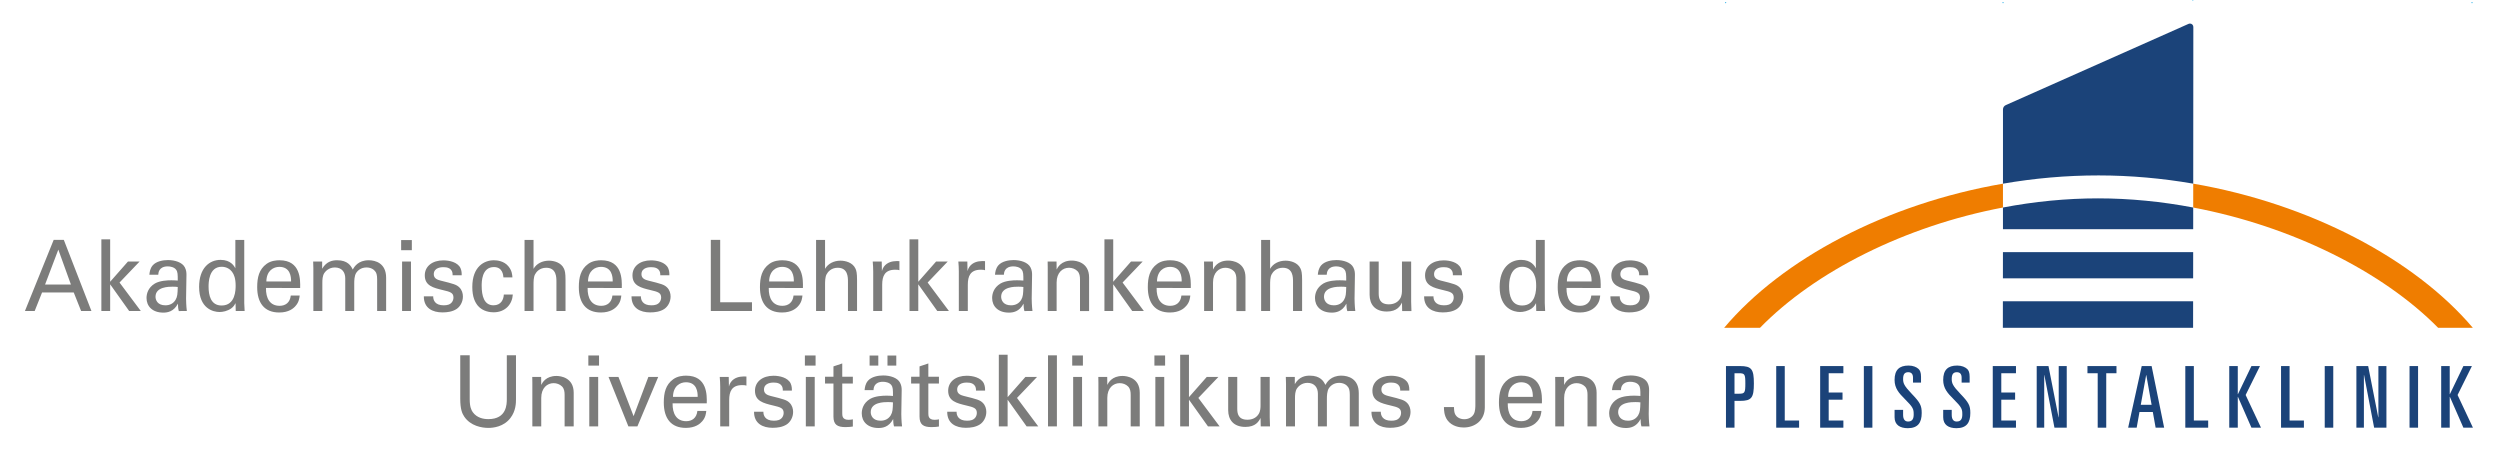 <?xml version="1.0" encoding="utf-8"?>
<!-- Generator: Adobe Illustrator 16.0.0, SVG Export Plug-In . SVG Version: 6.00 Build 0)  -->
<!DOCTYPE svg PUBLIC "-//W3C//DTD SVG 1.1//EN" "http://www.w3.org/Graphics/SVG/1.1/DTD/svg11.dtd">
<svg version="1.1" id="Ebene_1" xmlns="http://www.w3.org/2000/svg" xmlns:xlink="http://www.w3.org/1999/xlink" x="0px" y="0px"
	 width="1516.015px" height="279.479px" viewBox="-1027.347 -44.841 1516.015 279.479"
	 enable-background="new -1027.347 -44.841 1516.015 279.479" xml:space="preserve">
<g>
	<path fill="#7C7C7B" d="M-32.604,199.158c-0.113,4.187-0.176,5.857-1.378,7.888c-1.318,2.092-3.386,3.231-6.142,3.231
		c-4.819,0-5.968-3.288-5.968-5.198c0-6.094,8.205-6.094,10.395-6.094C-34.383,198.977-33.583,199.037-32.604,199.158
		 M-27.093,213.745c-0.401-3.051-0.463-7.059-0.463-7.538l0.229-14.344c0-1.372-0.059-2.812-0.971-4.603
		c-1.551-3.045-6.03-4.423-10.218-4.423c-3.042,0-7.112,0.718-9.294,3.229c-1.663,2.032-1.843,4.125-2.008,5.679h5.394
		c0.058-1.191,0.34-5.08,5.796-5.08c1.55,0,3.899,0.479,4.992,1.973c1.033,1.312,1.033,2.922,1.033,6.631
		c-1.663-0.117-2.53-0.178-3.899-0.178c-2.302,0-6.889,0.178-9.991,1.975c-4.245,2.566-5.052,6.393-5.052,8.786
		c0,4.959,3.56,8.849,10.161,8.849c2.411,0,6.314-0.48,8.897-5.439c0,1.552,0.109,2.986,0.514,4.484H-27.093z M-84.237,213.745
		h5.395v-17.277c0-6.039,3.62-8.969,7.52-8.969c1.838,0,3.735,0.656,5.11,2.029c1.316,1.378,1.545,3.169,1.545,5.143v19.074h5.512
		v-20.389c0-9.204-7.866-10.221-10.44-10.221c-6.543,0-8.617,4.187-9.244,5.44l-0.055-4.845h-5.397l0.058,3.474v26.54H-84.237z
		 M-112.814,195.813c0.118-6.638,4.361-8.848,7.866-8.848c6.656,0,7.175,5.975,7.11,8.848H-112.814z M-92.324,199.758
		c0.117-4.904,0.401-16.798-12.512-16.798c-1.663,0-5.104,0.176-7.861,2.206c-4.538,3.286-5.684,8.19-5.684,14.106
		c0,9.507,4.307,15.361,13.372,15.361c5.795,0,8.668-2.509,9.932-4.002c2.063-2.329,2.298-4.78,2.463-6.274h-5.394
		c-0.458,4.302-3.27,6.216-6.773,6.216c-5.907,0-8.373-4.604-8.261-10.815H-92.324z M-151.736,202.028
		c0,1.735,0.117,5.142,2.072,7.893c2.867,3.945,7.685,4.479,9.868,4.479c6.828,0,12.853-4.302,12.853-12.256v-31.562h-5.733v29.949
		c0,1.316,0,4.067-0.98,5.793c-1.205,2.035-3.386,3.052-5.739,3.052c-2.926,0-4.647-1.495-5.338-2.627
		c-0.86-1.379-0.86-3.23-0.913-4.725h-6.089V202.028z M-195.688,204.836c-0.056,7.229,5.393,9.747,11.248,9.747
		c2.985,0,6.022-0.424,8.551-2.038c2.123-1.369,3.897-4.242,3.897-7.591c0-1.913-0.569-4.003-2.176-5.56
		c-1.727-1.675-3.447-2.15-11.425-4.122c-1.489-0.417-4.072-1.079-4.072-3.827c0-4.301,5.049-4.301,5.852-4.301
		c1.953,0,5.74,0.356,5.568,4.896h5.511c0-1.249,0-2.686-0.748-4.358c-1.726-3.591-6.772-4.667-10.389-4.667
		c-6.652,0-11.245,3.589-11.245,9.089c0,6.274,5.047,7.531,11.073,8.967c4.306,1.021,6.315,1.555,6.315,4.484
		c0,1.012-0.347,2.034-0.921,2.808c-1.141,1.496-2.81,1.914-5.05,1.914c-5.22,0-6.37-3.167-6.314-5.435h-5.675V204.836z
		 M-247.505,213.745h5.448v-17.043c0-1.909,0.058-4.359,1.26-6.097c0.633-0.891,2.641-3.283,6.314-3.283
		c4.245,0,6.312,2.869,6.312,6.575v19.848h5.452v-16.805c0-1.31,0-4.598,1.264-6.452c0.745-1.076,2.638-3.166,6.136-3.166
		c2.753,0,4.593,1.254,5.511,2.628c0.516,0.772,0.974,1.913,0.974,4.546v19.249h5.452v-20.15c0-8.848-6.426-10.637-10.559-10.637
		c-6.37,0-8.725,3.943-9.701,5.618c-1.026-2.208-3.037-5.618-9.411-5.618c-2.465,0-6.365,0.415-9.12,5.138v-4.364h-5.453
		l0.118,4.006v26.008H-247.505z M-282.572,183.732v20.146c0,5.916,3.327,10.164,10.445,10.164c6.197,0,8.146-3.348,9.182-5.438
		l0.114,5.145h5.624c-0.057-1.681-0.171-5.027-0.171-5.625v-24.388h-5.566v16.976c0,1.495,0,3.827-1.205,5.616
		c-1.551,2.394-4.075,3.354-6.772,3.354c-5.509,0-6.142-3.712-6.142-6.638v-19.309h-5.508V183.732z M-311.685,213.745h5.336v-16.207
		l11.537,16.207h7.059l-12.911-17.277l12.163-12.736h-7.056l-10.791,12.258v-25.705h-5.336V213.745z M-326.737,213.745h5.393
		v-30.014h-5.393V213.745z M-327.309,176.864h6.487v-6.158h-6.487V176.864z M-361.264,213.745h5.392v-17.277
		c0-6.039,3.614-8.969,7.52-8.969c1.837,0,3.73,0.656,5.106,2.029c1.319,1.378,1.548,3.169,1.548,5.143v19.074h5.508v-20.389
		c0-9.204-7.859-10.221-10.442-10.221c-6.541,0-8.61,4.187-9.24,5.44l-0.057-4.845h-5.395l0.059,3.474V213.745z M-376.576,213.745
		h5.394v-30.014h-5.394V213.745z M-377.151,176.864h6.485v-6.158h-6.485V176.864z M-391.83,213.745h5.394v-43.104h-5.394V213.745z
		 M-421.659,213.745h5.339v-16.207l11.533,16.207h7.059l-12.91-17.277l12.166-12.736h-7.059l-10.788,12.258v-25.705h-5.339V213.745z
		 M-452.947,204.836c-0.055,7.229,5.397,9.747,11.251,9.747c2.98,0,6.021-0.424,8.548-2.038c2.126-1.369,3.904-4.242,3.904-7.591
		c0-1.913-0.574-4.003-2.184-5.56c-1.721-1.675-3.441-2.15-11.418-4.122c-1.492-0.417-4.074-1.079-4.074-3.827
		c0-4.301,5.047-4.301,5.854-4.301c1.953,0,5.737,0.356,5.566,4.896h5.51c0-1.249,0-2.686-0.747-4.358
		c-1.724-3.591-6.773-4.667-10.387-4.667c-6.655,0-11.249,3.589-11.249,9.089c0,6.274,5.051,7.531,11.075,8.967
		c4.304,1.021,6.312,1.555,6.312,4.484c0,1.012-0.344,2.034-0.914,2.808c-1.15,1.496-2.816,1.914-5.052,1.914
		c-5.223,0-6.371-3.167-6.312-5.435h-5.684V204.836z M-474.839,187.74h5.108v20.027c0,4.906,2.354,6.392,7.291,6.392
		c1.949,0,3.5-0.177,4.473-0.356v-4.363c-0.457,0.117-1.488,0.3-2.583,0.3c-3.843,0-3.843-2.511-3.843-4.007v-17.988h6.426v-4.122
		h-6.426v-8.069l-5.338,1.791v6.278h-5.108V187.74z M-489.173,176.864h5.339v-6.099h-5.339V176.864z M-500.019,176.864h5.28v-6.099
		h-5.28V176.864z M-485.844,199.158c-0.115,4.187-0.174,5.857-1.377,7.888c-1.32,2.092-3.385,3.231-6.14,3.231
		c-4.823,0-5.969-3.288-5.969-5.198c0-6.094,8.209-6.094,10.387-6.094C-487.625,198.977-486.815,199.037-485.844,199.158
		 M-480.333,213.745c-0.398-3.051-0.46-7.059-0.46-7.538l0.231-14.344c0-1.372-0.055-2.812-0.976-4.603
		c-1.548-3.045-6.027-4.423-10.213-4.423c-3.041,0-7.118,0.718-9.296,3.229c-1.666,2.032-1.836,4.125-2.011,5.679h5.397
		c0.056-1.191,0.342-5.08,5.793-5.08c1.55,0,3.905,0.479,4.995,1.973c1.033,1.312,1.033,2.922,1.033,6.631
		c-1.663-0.117-2.525-0.178-3.902-0.178c-2.297,0-6.888,0.178-9.985,1.975c-4.246,2.566-5.048,6.393-5.048,8.786
		c0,4.959,3.556,8.849,10.154,8.849c2.411,0,6.312-0.48,8.895-5.439c0,1.552,0.117,2.986,0.517,4.484H-480.333z M-527.043,187.74
		h5.106v20.027c0,4.906,2.352,6.392,7.289,6.392c1.95,0,3.499-0.177,4.475-0.356v-4.363c-0.458,0.117-1.49,0.3-2.581,0.3
		c-3.845,0-3.845-2.511-3.845-4.007v-17.988h6.426v-4.122h-6.426v-8.069l-5.337,1.791v6.278h-5.106V187.74z M-538.685,213.745h5.394
		v-30.014h-5.394V213.745z M-539.26,176.864h6.485v-6.158h-6.485V176.864z M-570.093,204.836c-0.058,7.229,5.395,9.747,11.247,9.747
		c2.987,0,6.026-0.424,8.55-2.038c2.125-1.369,3.902-4.242,3.902-7.591c0-1.913-0.574-4.003-2.177-5.56
		c-1.725-1.675-3.445-2.15-11.422-4.122c-1.494-0.417-4.073-1.079-4.073-3.827c0-4.301,5.049-4.301,5.852-4.301
		c1.949,0,5.74,0.356,5.567,4.896h5.508c0-1.249,0-2.686-0.745-4.358c-1.724-3.591-6.772-4.667-10.389-4.667
		c-6.658,0-11.247,3.589-11.247,9.089c0,6.274,5.048,7.531,11.076,8.967c4.304,1.021,6.312,1.555,6.312,4.484
		c0,1.012-0.344,2.034-0.918,2.808c-1.146,1.496-2.811,1.914-5.05,1.914c-5.222,0-6.372-3.167-6.312-5.435h-5.682V204.836z
		 M-590.607,213.745h5.451V197.78c0-5.144,1.492-9.086,7.862-9.086c0.633,0,1.147,0,1.548,0.06c0.404,0.061,0.748,0.122,1.035,0.24
		v-5.503c-0.92-0.06-2.125-0.117-3.729,0.123c-2.409,0.354-5.854,1.728-6.887,5.913l-0.116-5.796h-5.454
		c0.176,1.969,0.29,4.068,0.29,6.1V213.745L-590.607,213.745z M-619.253,195.813c0.114-6.638,4.359-8.848,7.859-8.848
		c6.659,0,7.174,5.975,7.119,8.848H-619.253z M-598.768,199.758c0.116-4.904,0.4-16.798-12.509-16.798
		c-1.664,0-5.109,0.176-7.862,2.206c-4.534,3.286-5.682,8.19-5.682,14.106c0,9.507,4.304,15.361,13.368,15.361
		c5.799,0,8.666-2.509,9.93-4.002c2.066-2.329,2.295-4.78,2.469-6.274h-5.396c-0.459,4.302-3.271,6.216-6.771,6.216
		c-5.911,0-8.379-4.604-8.265-10.815H-598.768z M-646.285,213.745h5.45l12.625-30.014h-5.971l-8.95,23.792l-9.182-23.792h-6.027
		L-646.285,213.745z M-670.003,213.745h5.396v-30.014h-5.396V213.745z M-670.573,176.864h6.485v-6.158h-6.485V176.864z
		 M-704.53,213.745h5.397v-17.277c0-6.039,3.612-8.969,7.517-8.969c1.834,0,3.729,0.656,5.106,2.029
		c1.319,1.378,1.547,3.169,1.547,5.143v19.074h5.509v-20.389c0-9.204-7.859-10.221-10.446-10.221c-6.54,0-8.603,4.187-9.233,5.44
		l-0.062-4.845h-5.39l0.055,3.474V213.745z M-748.252,170.582v26.302c0,6.461,1.146,8.968,2.411,10.884
		c3.842,5.741,10.729,6.872,14.633,6.872c2.982,0,9.297-0.657,13.369-5.98c3.331-4.302,3.39-9.143,3.39-11.479v-26.599h-5.567
		v26.483c0,3.109,0,12.254-11.191,12.254c-2.87,0-6.888-0.66-9.471-4.241c-0.858-1.262-1.834-3.173-1.834-7.774v-26.722H-748.252
		L-748.252,170.582z"/>
	<path fill="#7C7C7B" d="M-50.792,134.86c-0.056,7.231,5.4,9.745,11.251,9.745c2.984,0,6.021-0.414,8.549-2.029
		c2.12-1.372,3.899-4.247,3.899-7.592c0-1.914-0.574-4.006-2.181-5.557c-1.721-1.673-3.442-2.152-11.418-4.128
		c-1.49-0.415-4.072-1.075-4.072-3.825c0-4.302,5.048-4.302,5.852-4.302c1.946,0,5.733,0.358,5.566,4.899h5.506
		c0-1.252,0-2.686-0.742-4.359c-1.727-3.591-6.771-4.667-10.389-4.667c-6.661,0-11.248,3.589-11.248,9.09
		c0,6.272,5.054,7.531,11.078,8.97c4.301,1.015,6.309,1.551,6.309,4.484c0,1.01-0.346,2.031-0.915,2.803
		c-1.147,1.496-2.809,1.913-5.053,1.913c-5.222,0-6.368-3.165-6.311-5.44h-5.681V134.86z M-77.177,125.84
		c0.112-6.638,4.362-8.855,7.866-8.855c6.655,0,7.176,5.983,7.112,8.855H-77.177z M-56.688,129.783
		c0.118-4.904,0.404-16.796-12.513-16.796c-1.661,0-5.103,0.176-7.864,2.206c-4.53,3.292-5.678,8.189-5.678,14.108
		c0,9.505,4.309,15.362,13.373,15.362c5.795,0,8.669-2.508,9.929-4.005c2.067-2.329,2.301-4.78,2.466-6.271h-5.395
		c-0.457,4.306-3.271,6.22-6.771,6.22c-5.908,0-8.376-4.608-8.264-10.822H-56.688z M-95.805,128.35c0,2.326,0,12.071-8.493,12.071
		c-6.602,0-7.919-6.155-7.919-11.474c0-2.03,0-12.016,7.919-12.016c3.035,0,5.163,1.496,6.309,3.046
		C-96.782,121.594-95.805,123.98-95.805,128.35 M-95.981,117.823c-0.685-1.252-2.757-5.076-8.953-5.076
		c-6.773,0-13.025,4.958-13.025,16.375c0,13.154,8.548,15.243,12.394,15.243c1.953,0,4.765-0.539,7.119-2.21
		c1.486-1.076,2.121-2.33,2.574-3.168l0.117,4.783h5.397c-0.112-1.55-0.229-4.121-0.229-4.783v-38.317h-5.397v17.153H-95.981z
		 M-163.754,134.86c-0.059,7.231,5.395,9.745,11.249,9.745c2.984,0,6.024-0.414,8.546-2.029c2.125-1.372,3.905-4.247,3.905-7.592
		c0-1.914-0.575-4.006-2.181-5.557c-1.726-1.673-3.442-2.152-11.42-4.128c-1.495-0.415-4.074-1.075-4.074-3.825
		c0-4.302,5.051-4.302,5.854-4.302c1.953,0,5.74,0.358,5.564,4.899h5.509c0-1.252,0-2.686-0.745-4.359
		c-1.723-3.591-6.77-4.667-10.392-4.667c-6.655,0-11.246,3.589-11.246,9.09c0,6.272,5.048,7.531,11.079,8.97
		c4.3,1.015,6.308,1.551,6.308,4.484c0,1.01-0.34,2.031-0.915,2.803c-1.148,1.496-2.811,1.913-5.048,1.913
		c-5.227,0-6.376-3.165-6.317-5.44h-5.676V134.86z M-196.806,113.76v20.146c0,5.915,3.324,10.164,10.441,10.164
		c6.197,0,8.15-3.347,9.182-5.439l0.117,5.141h5.623c-0.056-1.676-0.172-5.022-0.172-5.619v-24.389h-5.567v16.975
		c0,1.495,0,3.827-1.205,5.622c-1.551,2.39-4.072,3.348-6.771,3.348c-5.506,0-6.137-3.709-6.137-6.635v-19.31h-5.51V113.76z
		 M-210.989,129.187c-0.117,4.184-0.177,5.856-1.378,7.887c-1.321,2.092-3.386,3.229-6.139,3.229c-4.823,0-5.969-3.282-5.969-5.195
		c0-6.105,8.203-6.105,10.387-6.105C-212.769,128.999-211.966,129.065-210.989,129.187 M-205.487,143.768
		c-0.402-3.046-0.457-7.055-0.457-7.533l0.228-14.339c0-1.378-0.056-2.813-0.976-4.608c-1.551-3.046-6.024-4.423-10.214-4.423
		c-3.037,0-7.111,0.719-9.298,3.229c-1.663,2.032-1.835,4.123-2.009,5.679h5.4c0.059-1.199,0.34-5.082,5.791-5.082
		c1.549,0,3.904,0.479,4.992,1.97c1.037,1.316,1.037,2.931,1.037,6.634c-1.667-0.117-2.526-0.176-3.905-0.176
		c-2.292,0-6.882,0.176-9.984,1.968c-4.245,2.57-5.048,6.396-5.048,8.79c0,4.959,3.56,8.85,10.158,8.85
		c2.41,0,6.309-0.479,8.892-5.438c0,1.55,0.117,2.99,0.519,4.479H-205.487z M-262.592,143.768h5.451v-15.899
		c0-1.851,0-4.663,0.92-6.336c0.747-1.434,2.756-4.004,6.772-4.004c6.197,0,6.197,5.802,6.197,8.49v17.752h5.511v-18.765
		c0-4.368-0.401-5.802-0.976-6.995c-1.662-3.649-6.023-4.781-9.064-4.781c-4.021,0-7.58,1.791-9.36,4.959v-17.518h-5.451V143.768
		L-262.592,143.768z M-297.162,143.768h5.395v-17.279c0-6.032,3.616-8.964,7.519-8.964c1.838,0,3.734,0.659,5.104,2.032
		c1.321,1.377,1.55,3.173,1.55,5.142v19.07h5.514v-20.386c0-9.204-7.859-10.219-10.442-10.219c-6.542,0-8.606,4.186-9.243,5.439
		l-0.056-4.842h-5.396l0.059,3.464v26.544H-297.162z M-325.739,125.84c0.117-6.638,4.359-8.855,7.859-8.855
		c6.661,0,7.174,5.983,7.119,8.855H-325.739z M-305.25,129.783c0.111-4.904,0.396-16.796-12.513-16.796
		c-1.662,0-5.108,0.176-7.86,2.206c-4.536,3.292-5.684,8.189-5.684,14.108c0,9.505,4.307,15.362,13.371,15.362
		c5.797,0,8.664-2.508,9.933-4.005c2.062-2.329,2.292-4.78,2.464-6.271h-5.396c-0.458,4.306-3.269,6.22-6.772,6.22
		c-5.905,0-8.378-4.608-8.261-10.822H-305.25z M-357.618,143.768h5.338v-16.202l11.536,16.202h7.056l-12.914-17.279l12.175-12.729
		h-7.064l-10.787,12.255V100.31h-5.337v43.458H-357.618z M-391.997,143.768h5.394v-17.279c0-6.032,3.618-8.964,7.514-8.964
		c1.844,0,3.735,0.659,5.11,2.032c1.324,1.377,1.551,3.173,1.551,5.142v19.07h5.513v-20.386c0-9.204-7.864-10.219-10.447-10.219
		c-6.537,0-8.607,4.186-9.239,5.439l-0.055-4.842h-5.393l0.055,3.464v26.544H-391.997z M-406.762,129.187
		c-0.118,4.184-0.175,5.856-1.379,7.887c-1.321,2.092-3.385,3.229-6.139,3.229c-4.821,0-5.962-3.282-5.962-5.195
		c0-6.105,8.206-6.105,10.386-6.105C-408.542,128.999-407.739,129.065-406.762,129.187 M-401.253,143.768
		c-0.402-3.046-0.464-7.055-0.464-7.533l0.229-14.339c0-1.378-0.056-2.813-0.971-4.608c-1.551-3.046-6.029-4.423-10.218-4.423
		c-3.038,0-7.113,0.719-9.294,3.229c-1.668,2.032-1.834,4.123-2.008,5.679h5.396c0.057-1.199,0.339-5.082,5.794-5.082
		c1.544,0,3.899,0.479,4.992,1.97c1.032,1.316,1.032,2.931,1.032,6.634c-1.663-0.117-2.521-0.176-3.905-0.176
		c-2.292,0-6.883,0.176-9.984,1.968c-4.243,2.57-5.048,6.396-5.048,8.79c0,4.959,3.559,8.85,10.158,8.85
		c2.41,0,6.314-0.479,8.897-5.438c0,1.55,0.111,2.99,0.513,4.479H-401.253z M-445.91,143.768h5.45v-15.962
		c0-5.138,1.492-9.087,7.865-9.087c0.63,0,1.141,0,1.545,0.061c0.402,0.06,0.748,0.118,1.038,0.241v-5.503
		c-0.92-0.058-2.125-0.122-3.735,0.118c-2.409,0.362-5.851,1.735-6.888,5.918l-0.112-5.796h-5.447
		c0.167,1.974,0.284,4.061,0.284,6.099V143.768z M-475.828,143.768h5.335v-16.202l11.53,16.202h7.064l-12.913-17.279l12.166-12.729
		h-7.057l-10.789,12.255V100.31h-5.335v43.458H-475.828z M-497.826,143.768h5.45v-15.962c0-5.138,1.492-9.087,7.865-9.087
		c0.631,0,1.143,0,1.55,0.061c0.4,0.06,0.746,0.118,1.027,0.241v-5.503c-0.913-0.058-2.123-0.122-3.73,0.118
		c-2.41,0.362-5.851,1.735-6.887,5.918l-0.113-5.796h-5.454c0.175,1.974,0.291,4.061,0.291,6.099V143.768L-497.826,143.768z
		 M-532.473,143.768h5.445v-15.899c0-1.851,0-4.663,0.92-6.336c0.745-1.434,2.752-4.004,6.772-4.004c6.196,0,6.196,5.802,6.196,8.49
		v17.752h5.509v-18.765c0-4.368-0.401-5.802-0.976-6.995c-1.663-3.649-6.028-4.781-9.065-4.781c-4.02,0-7.578,1.791-9.358,4.959
		v-17.518h-5.445V143.768z M-560.941,125.84c0.114-6.638,4.361-8.855,7.86-8.855c6.656,0,7.176,5.983,7.117,8.855H-560.941z
		 M-540.455,129.783c0.113-4.904,0.4-16.796-12.512-16.796c-1.663,0-5.106,0.176-7.86,2.206c-4.536,3.292-5.681,8.189-5.681,14.108
		c0,9.505,4.303,15.362,13.371,15.362c5.798,0,8.666-2.508,9.927-4.005c2.069-2.329,2.298-4.78,2.468-6.271h-5.393
		c-0.458,4.306-3.272,6.22-6.77,6.22c-5.912,0-8.381-4.608-8.267-10.822H-540.455z M-596.304,143.768h24.964v-5.316h-19.281v-37.843
		h-5.684V143.768z M-644.394,134.86c-0.056,7.231,5.394,9.745,11.251,9.745c2.983,0,6.021-0.414,8.548-2.029
		c2.122-1.372,3.902-4.247,3.902-7.592c0-1.914-0.574-4.006-2.181-5.557c-1.721-1.673-3.441-2.152-11.418-4.128
		c-1.496-0.415-4.075-1.075-4.075-3.825c0-4.302,5.047-4.302,5.854-4.302c1.949,0,5.737,0.358,5.566,4.899h5.509
		c0-1.252,0-2.686-0.747-4.359c-1.722-3.591-6.772-4.667-10.388-4.667c-6.657,0-11.248,3.589-11.248,9.09
		c0,6.272,5.052,7.531,11.076,8.97c4.303,1.015,6.314,1.551,6.314,4.484c0,1.01-0.346,2.031-0.92,2.803
		c-1.147,1.496-2.81,1.913-5.048,1.913c-5.224,0-6.37-3.165-6.312-5.44h-5.684V134.86z M-670.78,125.84
		c0.116-6.638,4.363-8.855,7.861-8.855c6.657,0,7.176,5.983,7.117,8.855H-670.78z M-650.293,129.783
		c0.113-4.904,0.405-16.796-12.51-16.796c-1.665,0-5.109,0.176-7.862,2.206c-4.532,3.292-5.678,8.189-5.678,14.108
		c0,9.505,4.303,15.362,13.368,15.362c5.798,0,8.666-2.508,9.925-4.005c2.07-2.329,2.299-4.78,2.469-6.271h-5.391
		c-0.46,4.306-3.274,6.22-6.772,6.22c-5.914,0-8.381-4.608-8.267-10.822H-650.293z M-709.26,143.768h5.449v-15.899
		c0-1.851,0-4.663,0.918-6.336c0.748-1.434,2.756-4.004,6.772-4.004c6.197,0,6.197,5.802,6.197,8.49v17.752h5.511v-18.765
		c0-4.368-0.404-5.802-0.977-6.995c-1.663-3.649-6.024-4.781-9.067-4.781c-4.017,0-7.576,1.791-9.355,4.959v-17.518h-5.449V143.768z
		 M-716.612,123.382c-0.115-1.673-0.287-4.119-2.41-6.693c-2.638-3.292-6.941-3.705-8.834-3.705
		c-5.744,0-13.088,3.705-13.088,16.199c0,6.216,1.721,9.384,3.445,11.474c3.041,3.473,7.517,3.887,9.467,3.887
		c7.117,0,11.307-4.902,11.651-10.759h-5.454c-0.114,2.926-1.663,6.513-6.253,6.513c-5.738,0-7.173-5.739-7.173-11.898
		c0-2.271,0-11.297,7.46-11.297c5.221,0,5.623,4.901,5.737,6.277h5.453V123.382z M-770.33,134.86
		c-0.059,7.231,5.394,9.745,11.245,9.745c2.984,0,6.028-0.414,8.552-2.029c2.123-1.372,3.901-4.247,3.901-7.592
		c0-1.914-0.574-4.006-2.178-5.557c-1.723-1.673-3.443-2.152-11.421-4.128c-1.492-0.415-4.074-1.075-4.074-3.825
		c0-4.302,5.05-4.302,5.854-4.302c1.949,0,5.737,0.358,5.564,4.899h5.511c0-1.252,0-2.686-0.748-4.359
		c-1.72-3.591-6.768-4.667-10.386-4.667c-6.657,0-11.245,3.589-11.245,9.09c0,6.272,5.048,7.531,11.076,8.97
		c4.303,1.015,6.312,1.551,6.312,4.484c0,1.01-0.346,2.031-0.92,2.803c-1.146,1.496-2.812,1.913-5.048,1.913
		c-5.221,0-6.37-3.165-6.312-5.44h-5.681V134.86z M-783.52,143.768h5.394V113.76h-5.394V143.768z M-784.092,106.885h6.484v-6.153
		h-6.484V106.885z M-837.328,143.768h5.451V126.73c0-1.914,0.059-4.36,1.26-6.098c0.637-0.896,2.642-3.283,6.315-3.283
		c4.248,0,6.312,2.868,6.312,6.577v19.842h5.453v-16.799c0-1.317,0-4.6,1.264-6.454c0.745-1.077,2.638-3.167,6.139-3.167
		c2.752,0,4.591,1.253,5.51,2.628c0.515,0.777,0.974,1.919,0.974,4.546v19.245h5.453v-20.146c0-8.847-6.427-10.638-10.559-10.638
		c-6.371,0-8.721,3.943-9.701,5.618c-1.029-2.213-3.042-5.618-9.41-5.618c-2.466,0-6.368,0.412-9.124,5.138v-4.363h-5.452
		l0.116,4.005V143.768z M-865.822,125.84c0.115-6.638,4.363-8.855,7.861-8.855c6.658,0,7.176,5.983,7.118,8.855H-865.822z
		 M-845.332,129.783c0.112-4.904,0.399-16.796-12.514-16.796c-1.664,0-5.108,0.176-7.861,2.206
		c-4.535,3.292-5.679,8.189-5.679,14.108c0,9.505,4.302,15.362,13.369,15.362c5.798,0,8.666-2.508,9.926-4.005
		c2.07-2.329,2.299-4.78,2.469-6.271h-5.395c-0.458,4.306-3.272,6.22-6.769,6.22c-5.914,0-8.382-4.608-8.268-10.822H-845.332z
		 M-884.452,128.35c0,2.326,0,12.071-8.495,12.071c-6.599,0-7.918-6.155-7.918-11.474c0-2.03,0-12.016,7.918-12.016
		c3.042,0,5.165,1.496,6.311,3.046C-885.428,121.594-884.452,123.98-884.452,128.35 M-884.629,117.823
		c-0.685-1.252-2.752-5.076-8.95-5.076c-6.772,0-13.025,4.958-13.025,16.375c0,13.154,8.552,15.243,12.396,15.243
		c1.949,0,4.761-0.539,7.114-2.21c1.494-1.076,2.124-2.33,2.581-3.168l0.117,4.783h5.394c-0.114-1.55-0.228-4.121-0.228-4.783
		v-38.317h-5.398V117.823z M-919.556,129.187c-0.114,4.184-0.175,5.856-1.38,7.887c-1.319,2.092-3.383,3.229-6.136,3.229
		c-4.823,0-5.971-3.282-5.971-5.195c0-6.105,8.206-6.105,10.389-6.105C-921.335,128.999-920.531,129.065-919.556,129.187
		 M-914.047,143.768c-0.402-3.046-0.461-7.055-0.461-7.533l0.229-14.339c0-1.378-0.056-2.813-0.974-4.608
		c-1.551-3.046-6.027-4.423-10.216-4.423c-3.041,0-7.116,0.719-9.296,3.229c-1.665,2.032-1.835,4.123-2.008,5.679h5.394
		c0.059-1.199,0.343-5.082,5.796-5.082c1.547,0,3.901,0.479,4.992,1.97c1.034,1.316,1.034,2.931,1.034,6.634
		c-1.664-0.117-2.523-0.176-3.905-0.176c-2.292,0-6.885,0.176-9.984,1.968c-4.248,2.57-5.047,6.396-5.047,8.79
		c0,4.959,3.559,8.85,10.157,8.85c2.408,0,6.312-0.479,8.894-5.438c0,1.55,0.115,2.99,0.517,4.479H-914.047z M-965.877,143.768
		h5.332v-16.202l11.537,16.202h7.06l-12.911-17.279l12.162-12.729h-7.056l-10.792,12.255V100.31h-5.332V143.768z M-991.978,106.528
		l7.631,21.161h-15.664L-991.978,106.528z M-1012.235,143.768h5.913l4.475-11.237h19.226l4.473,11.237h6.256l-16.758-43.16h-6.138
		L-1012.235,143.768z"/>
</g>
<g>
	<path fill="#1B4379" d="M19.29,214.507h5.174v-16.248h3.366c7.038,0,8.382-1.916,8.382-10.557c0-8.646-1.344-10.559-8.382-10.559
		h-8.54V214.507z M24.464,181.493h2.692c3.519,0,3.882,0.572,3.882,6.211c0,5.637-0.363,6.207-3.882,6.207h-2.692V181.493z"/>
	<polygon fill="#1B4379" points="49.763,214.507 63.631,214.507 63.631,210.163 54.937,210.163 54.937,177.144 49.763,177.144 	"/>
	<polygon fill="#1B4379" points="76.409,214.507 90.488,214.507 90.488,210.163 81.584,210.163 81.584,197.536 89.967,197.536 
		89.967,193.185 81.584,193.185 81.584,181.493 90.488,181.493 90.488,177.144 76.409,177.144 	"/>
	<rect x="102.903" y="177.144" fill="#1B4379" width="5.175" height="37.363"/>
	<path fill="#1B4379" d="M121.531,208.142c0,4.658,3.259,6.674,8.021,6.674c6.159,0,8.436-3.363,8.436-9.209
		c0-4.504-0.931-6.312-6.003-11.59c-4.759-4.971-5.278-6.521-5.278-9.057c0-2.896,0.984-4.09,3.107-4.09
		c2.018,0,2.896,1.24,2.896,3.361v2.949h4.864v-3.518c0-2.641-0.62-3.932-1.501-4.76c-1.242-1.137-3.26-2.068-6.053-2.068
		c-5.642,0-8.488,2.637-8.488,8.742c0,5.072,2.742,8.072,6.055,11.387c5.379,5.328,5.537,6.363,5.537,9.523
		c0,2.43-0.672,4.293-3.415,4.293c-2.071,0-3.002-1.551-3.002-4.037v-3.053h-5.174V208.142z"/>
	<path fill="#1B4379" d="M151.016,208.142c0,4.658,3.262,6.674,8.022,6.674c6.157,0,8.434-3.363,8.434-9.209
		c0-4.504-0.93-6.312-6.002-11.59c-4.759-4.971-5.278-6.521-5.278-9.057c0-2.896,0.983-4.09,3.106-4.09
		c2.018,0,2.898,1.24,2.898,3.361v2.949h4.864v-3.518c0-2.641-0.621-3.932-1.5-4.76c-1.244-1.137-3.261-2.068-6.055-2.068
		c-5.64,0-8.488,2.637-8.488,8.742c0,5.072,2.744,8.072,6.056,11.387c5.38,5.328,5.536,6.363,5.536,9.523
		c0,2.43-0.671,4.293-3.417,4.293c-2.068,0-3-1.551-3-4.037v-3.053h-5.175V208.142z"/>
	<polygon fill="#1B4379" points="181.073,214.507 195.15,214.507 195.15,210.163 186.247,210.163 186.247,197.536 194.63,197.536 
		194.63,193.185 186.247,193.185 186.247,181.493 195.15,181.493 195.15,177.144 181.073,177.144 	"/>
	<polygon fill="#1B4379" points="207.721,214.507 212.276,214.507 212.276,182.632 212.377,182.632 218.486,214.507 
		225.936,214.507 225.936,177.144 221.07,177.144 221.07,208.193 220.968,208.193 214.864,177.144 207.721,177.144 	"/>
	<polygon fill="#1B4379" points="238.499,181.493 244.711,181.493 244.711,214.507 249.888,214.507 249.888,181.493 
		256.096,181.493 256.096,177.146 238.499,177.146 	"/>
	<path fill="#1B4379" d="M274.088,182.632h0.104l3.211,18.006h-6.572L274.088,182.632z M263.174,214.507h5.171l1.71-9.523h8.074
		l1.706,9.523h5.173l-7.604-37.363h-6.006L263.174,214.507z"/>
	<polygon fill="#1B4379" points="297.839,214.507 311.705,214.507 311.705,210.163 303.012,210.163 303.012,177.144 
		297.839,177.144 	"/>
	<polygon fill="#1B4379" points="324.485,214.507 329.658,214.507 329.658,195.825 329.763,195.825 337.939,214.507 
		343.735,214.507 334.419,194.687 343.111,177.144 337.939,177.144 329.763,194.171 329.658,194.171 329.658,177.144 
		324.485,177.144 	"/>
	<polygon fill="#1B4379" points="355.892,214.507 369.758,214.507 369.758,210.163 361.068,210.163 361.068,177.144 
		355.892,177.144 	"/>
	<rect x="382.384" y="177.144" fill="#1B4379" width="5.175" height="37.363"/>
	<polygon fill="#1B4379" points="401.581,214.507 406.135,214.507 406.135,182.632 406.239,182.632 412.342,214.507 
		419.797,214.507 419.797,177.144 414.929,177.144 414.929,208.193 414.825,208.193 408.721,177.144 401.581,177.144 	"/>
	<rect x="433.81" y="177.144" fill="#1B4379" width="5.174" height="37.363"/>
	<polygon fill="#1B4379" points="453.005,214.507 458.182,214.507 458.182,195.825 458.284,195.825 466.463,214.507 
		472.255,214.507 462.94,194.687 471.636,177.144 466.463,177.144 458.284,194.171 458.182,194.171 458.182,177.144 
		453.005,177.144 	"/>
	<path fill="#EF7D00" d="M18.19,153.938c35.274-41.814,98.36-75.194,169.071-87.4l-0.001,14.455
		c-59.386,11.29-114.01,38.786-147.327,72.945H18.19z M302.639,66.527c70.589,12.193,134.064,45.571,169.558,87.412h-21.05
		C417.497,119.784,362.236,92.291,302.629,81L302.639,66.527z"/>
	<path fill="#1B4379" d="M189.017,18.881L299.88-30.401c0.242-0.103,0.49-0.161,0.769-0.161c1.121,0,2.056,0.911,2.056,2.036
		l-0.064,95.054c-18.756-3.241-38.021-4.984-57.396-4.995c-19.615-0.007-39.07,1.741-57.981,5.007l0.004-45.031
		C187.266,20.323,187.988,19.308,189.017,18.881 M302.63,81l-0.011,13.164H187.259l0.001-13.17
		c18.907-3.593,38.295-5.546,57.637-5.546C264.211,75.447,283.642,77.401,302.63,81 M302.575,137.834l-0.017,16.104H187.2
		l0.015-16.104H302.575z M302.607,108.06l-0.02,15.878H187.229l0.016-15.878H302.607z"/>
	<path fill="none" stroke="#009FE3" stroke-width="0.659" stroke-linecap="round" stroke-linejoin="round" d="M187.302-43.231
		L187.302-43.231 M187.302,337.443L187.302,337.443"/>
	<path fill="none" stroke="#009FE3" stroke-width="0.659" stroke-linecap="round" stroke-linejoin="round" d="M302.407-44.841
		L302.407-44.841 M302.407,337.443L302.407,337.443"/>
	<path fill="none" stroke="#009FE3" stroke-width="0.659" stroke-linecap="round" stroke-linejoin="round" d="M471.693-43.231
		L471.693-43.231 M471.693,337.443L471.693,337.443"/>
	<path fill="none" stroke="#009FE3" stroke-width="0.659" stroke-linecap="round" stroke-linejoin="round" d="M19.116-43.231
		L19.116-43.231 M19.116,337.443L19.116,337.443"/>
</g>
</svg>
